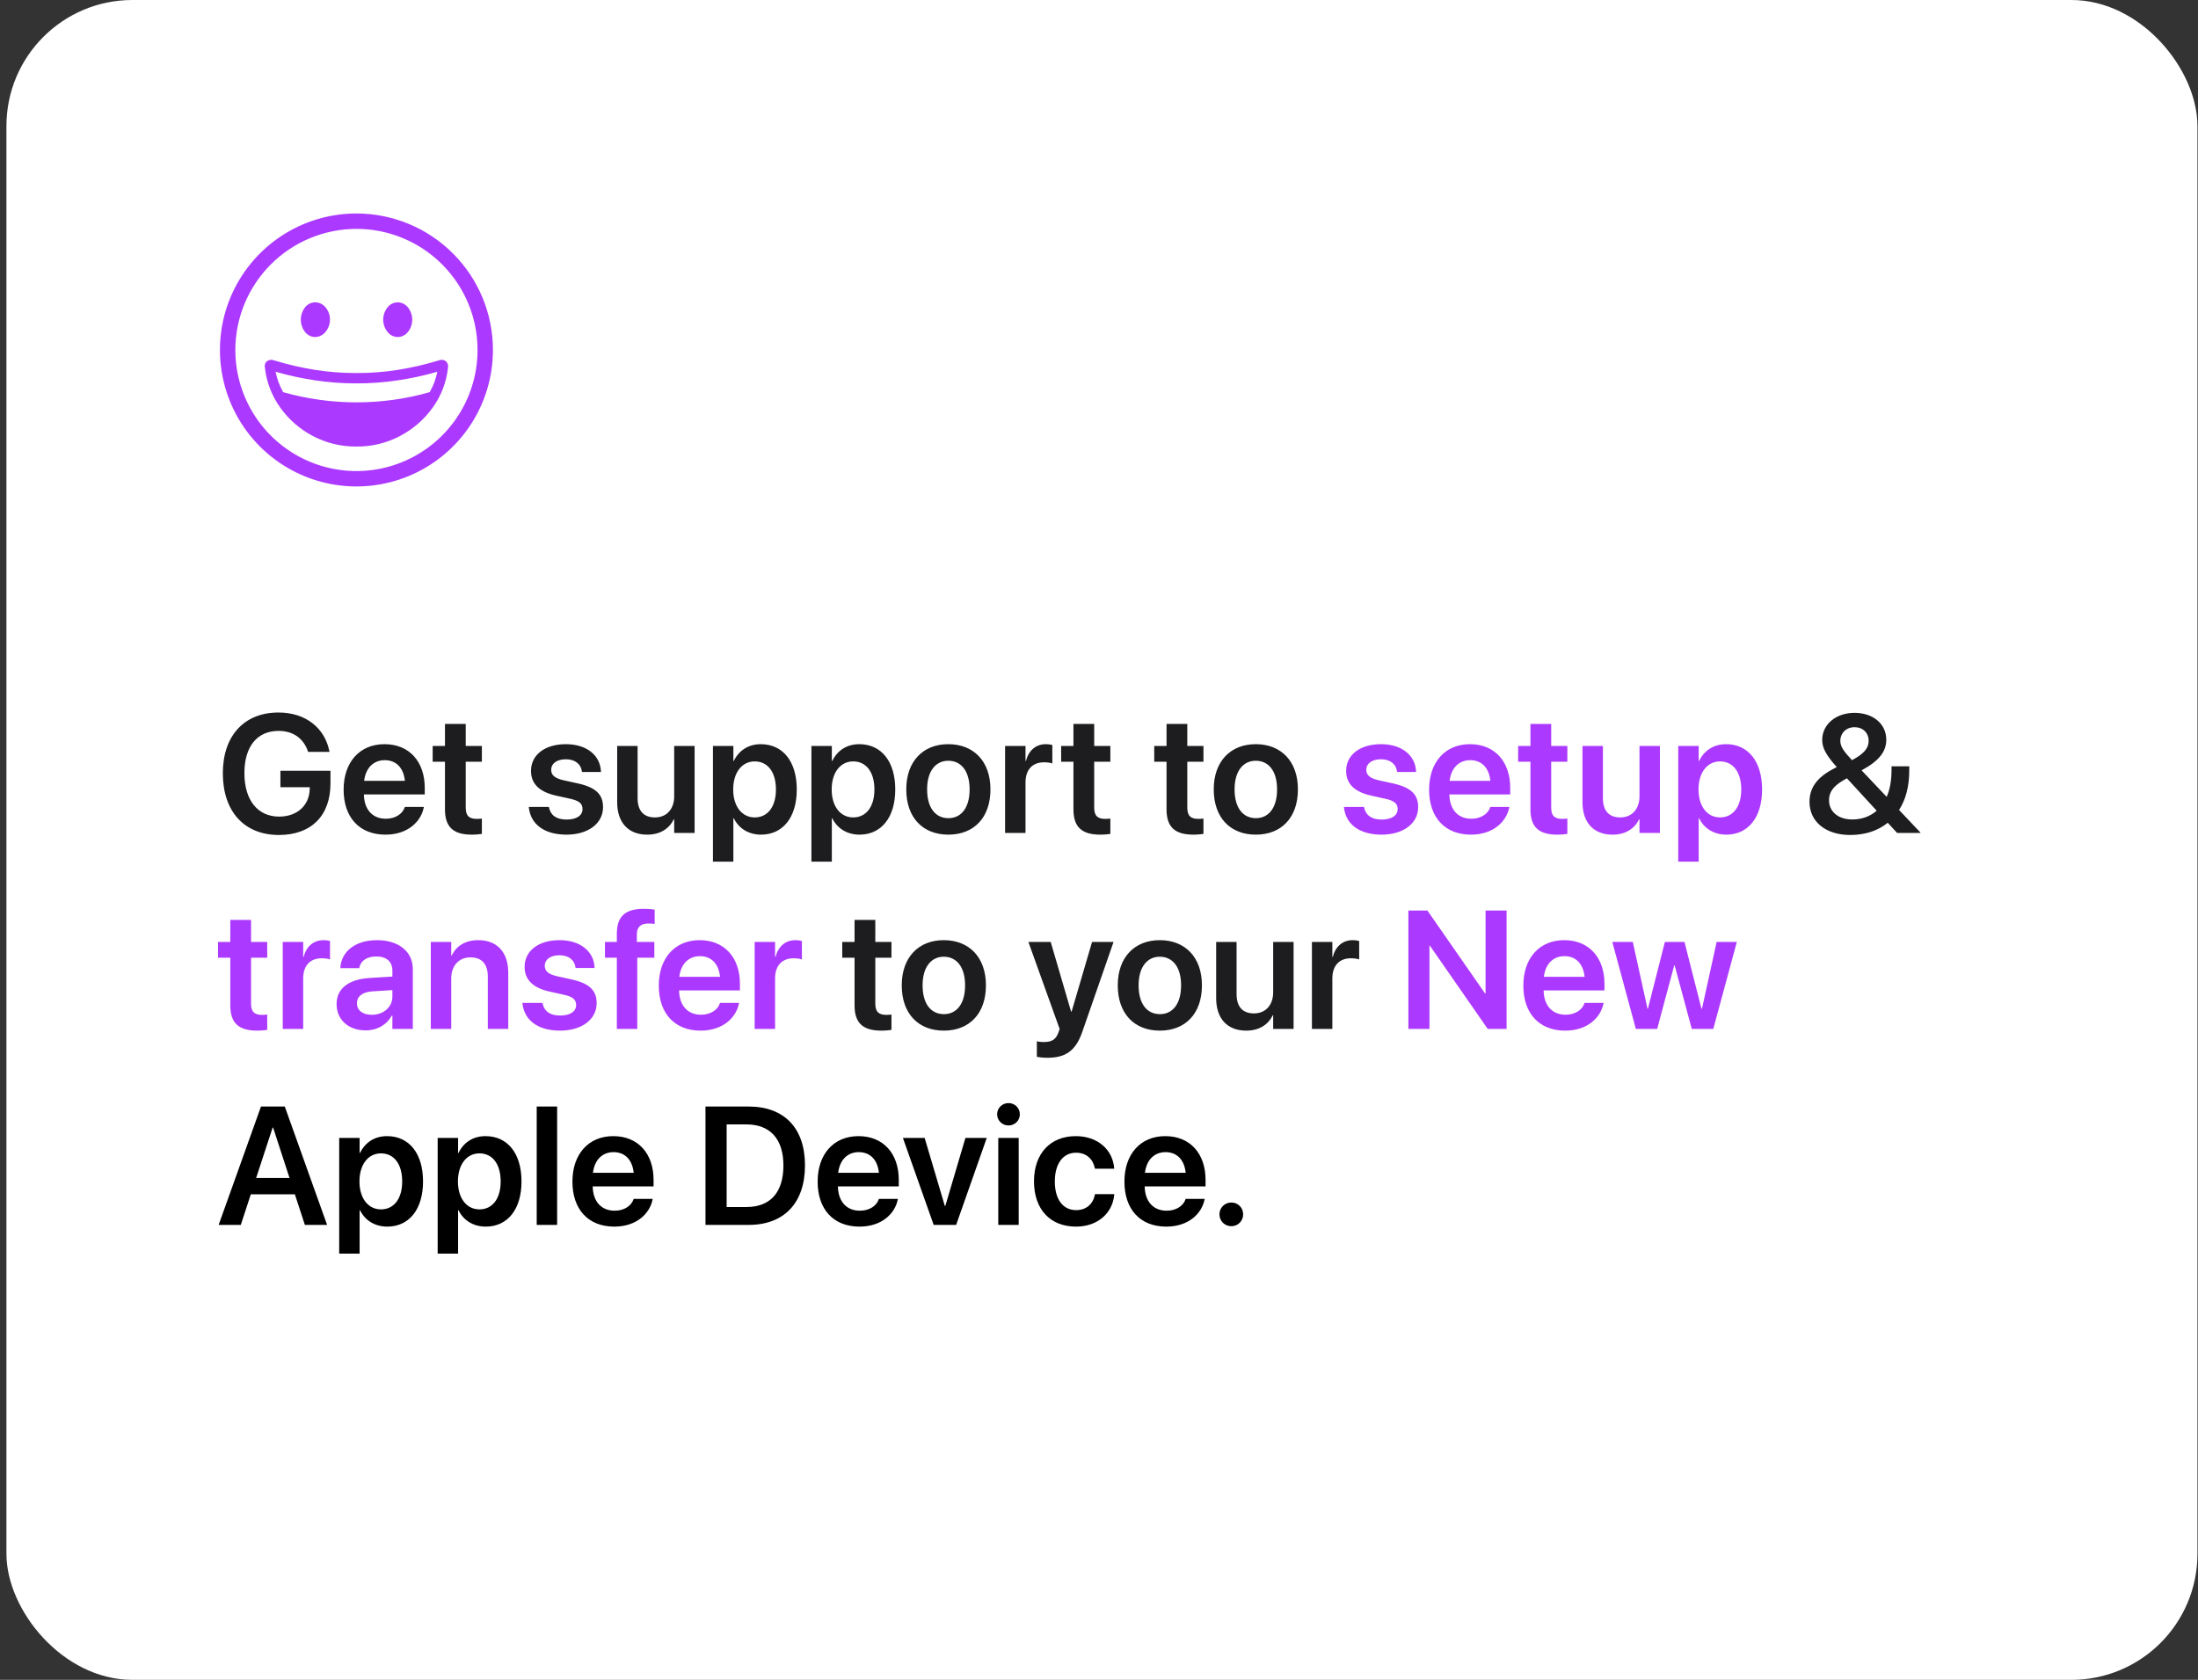 <svg width="314" height="240" viewBox="0 0 314 240" fill="none" xmlns="http://www.w3.org/2000/svg">
<rect x="0" y="0" width="314" height="240" fill="#333333" stroke="none"/>
<rect x="0.92" width="313" height="240" rx="18" fill="white"></rect>
<path d="M39.838 119.293C34.904 119.293 31.834 115.941 31.834 110.48V110.469C31.834 105.102 34.904 101.797 39.779 101.797C43.787 101.797 46.389 104.117 47.033 107.234L47.08 107.422H44.01L43.975 107.293C43.33 105.477 41.865 104.422 39.791 104.422C36.744 104.422 34.916 106.648 34.916 110.445V110.457C34.916 114.336 36.826 116.668 39.873 116.668C42.428 116.668 44.185 115.098 44.244 112.73L44.256 112.473H40.06V110.117H47.209V111.945C47.209 116.539 44.467 119.293 39.838 119.293ZM55.066 119.246C51.339 119.246 49.089 116.773 49.089 112.824V112.812C49.089 108.898 51.374 106.32 54.925 106.32C58.476 106.32 60.679 108.816 60.679 112.566V113.504H51.984C52.031 115.684 53.226 116.973 55.124 116.973C56.577 116.973 57.526 116.199 57.808 115.367L57.831 115.285H60.562L60.526 115.414C60.14 117.324 58.312 119.246 55.066 119.246ZM54.96 108.605C53.413 108.605 52.253 109.648 52.019 111.559H57.843C57.632 109.59 56.507 108.605 54.96 108.605ZM67.399 119.246C64.797 119.246 63.567 118.191 63.567 115.637V108.828H61.809V106.578H63.567V103.426H66.532V106.578H68.84V108.828H66.532V115.391C66.532 116.609 67.071 116.996 68.137 116.996C68.418 116.996 68.641 116.961 68.84 116.949V119.141C68.5 119.188 67.985 119.246 67.399 119.246ZM80.932 119.246C77.674 119.246 75.811 117.699 75.553 115.391L75.542 115.285H78.413L78.436 115.391C78.659 116.457 79.468 117.09 80.944 117.09C82.362 117.09 83.218 116.516 83.218 115.602V115.59C83.218 114.84 82.784 114.418 81.495 114.125L79.432 113.668C77.053 113.141 75.858 111.98 75.858 110.141V110.129C75.858 107.855 77.839 106.32 80.839 106.32C83.932 106.32 85.737 108.02 85.843 110.164L85.854 110.293H83.135L83.124 110.199C82.995 109.203 82.198 108.477 80.839 108.477C79.549 108.477 78.741 109.074 78.741 109.988V110C78.741 110.715 79.221 111.184 80.51 111.477L82.585 111.934C85.151 112.508 86.147 113.516 86.147 115.32V115.332C86.147 117.676 83.979 119.246 80.932 119.246ZM92.457 119.246C89.727 119.246 88.168 117.488 88.168 114.605V106.578H91.086V114.031C91.086 115.789 91.906 116.785 93.57 116.785C95.246 116.785 96.312 115.578 96.312 113.773V106.578H99.23V119H96.312V117.055H96.254C95.609 118.379 94.332 119.246 92.457 119.246ZM101.849 123.102V106.578H104.767V108.723H104.825C105.54 107.234 106.9 106.32 108.681 106.32C111.833 106.32 113.825 108.781 113.825 112.789V112.801C113.825 116.785 111.833 119.246 108.716 119.246C106.946 119.246 105.528 118.355 104.825 116.902H104.767V123.102H101.849ZM107.814 116.785C109.677 116.785 110.849 115.25 110.849 112.801V112.789C110.849 110.305 109.677 108.781 107.814 108.781C106.009 108.781 104.743 110.352 104.743 112.789V112.801C104.743 115.227 106.009 116.785 107.814 116.785ZM115.916 123.102V106.578H118.834V108.723H118.893C119.608 107.234 120.967 106.32 122.748 106.32C125.901 106.32 127.893 108.781 127.893 112.789V112.801C127.893 116.785 125.901 119.246 122.783 119.246C121.014 119.246 119.596 118.355 118.893 116.902H118.834V123.102H115.916ZM121.881 116.785C123.744 116.785 124.916 115.25 124.916 112.801V112.789C124.916 110.305 123.744 108.781 121.881 108.781C120.076 108.781 118.811 110.352 118.811 112.789V112.801C118.811 115.227 120.076 116.785 121.881 116.785ZM135.48 119.246C131.824 119.246 129.468 116.809 129.468 112.789V112.766C129.468 108.781 131.859 106.32 135.468 106.32C139.089 106.32 141.492 108.758 141.492 112.766V112.789C141.492 116.82 139.124 119.246 135.48 119.246ZM135.492 116.891C137.332 116.891 138.515 115.391 138.515 112.789V112.766C138.515 110.176 137.32 108.688 135.468 108.688C133.652 108.688 132.445 110.188 132.445 112.766V112.789C132.445 115.402 133.628 116.891 135.492 116.891ZM143.583 119V106.578H146.501V108.723H146.559C146.946 107.223 147.977 106.32 149.407 106.32C149.77 106.32 150.11 106.379 150.333 106.438V109.074C150.087 108.98 149.641 108.91 149.149 108.91C147.497 108.91 146.501 109.953 146.501 111.793V119H143.583ZM157.181 119.246C154.58 119.246 153.349 118.191 153.349 115.637V108.828H151.592V106.578H153.349V103.426H156.314V106.578H158.623V108.828H156.314V115.391C156.314 116.609 156.853 116.996 157.92 116.996C158.201 116.996 158.424 116.961 158.623 116.949V119.141C158.283 119.188 157.767 119.246 157.181 119.246ZM170.481 119.246C167.879 119.246 166.649 118.191 166.649 115.637V108.828H164.891V106.578H166.649V103.426H169.613V106.578H171.922V108.828H169.613V115.391C169.613 116.609 170.153 116.996 171.219 116.996C171.5 116.996 171.723 116.961 171.922 116.949V119.141C171.582 119.188 171.067 119.246 170.481 119.246ZM179.404 119.246C175.747 119.246 173.392 116.809 173.392 112.789V112.766C173.392 108.781 175.783 106.32 179.392 106.32C183.013 106.32 185.415 108.758 185.415 112.766V112.789C185.415 116.82 183.048 119.246 179.404 119.246ZM179.415 116.891C181.255 116.891 182.439 115.391 182.439 112.789V112.766C182.439 110.176 181.244 108.688 179.392 108.688C177.576 108.688 176.369 110.188 176.369 112.766V112.789C176.369 115.402 177.552 116.891 179.415 116.891ZM264.311 119.293C260.819 119.293 258.499 117.395 258.499 114.559V114.547C258.499 112.613 259.53 111.125 261.757 109.93L262.39 109.59C260.89 107.902 260.327 106.895 260.315 105.734V105.723C260.315 103.496 262.272 101.844 264.932 101.844C267.569 101.844 269.468 103.414 269.468 105.676V105.688C269.468 107.363 268.46 108.699 265.94 110.059L269.526 113.844C269.983 112.801 270.218 111.535 270.218 110.012V109.484H272.749V110.105C272.749 112.367 272.245 114.242 271.296 115.719L274.343 118.941V119H271.015L269.679 117.547C268.296 118.672 266.491 119.293 264.311 119.293ZM262.905 105.863C262.905 106.684 263.409 107.352 264.569 108.605C266.268 107.703 266.948 106.906 266.948 105.852V105.84C266.948 104.691 266.116 103.895 264.932 103.895C263.761 103.895 262.905 104.715 262.905 105.852V105.863ZM261.288 114.324C261.288 115.977 262.636 117.078 264.604 117.078C266.022 117.078 267.206 116.609 268.097 115.824L263.843 111.195L263.409 111.441C261.874 112.32 261.288 113.199 261.288 114.312V114.324ZM125.911 147.246C123.309 147.246 122.079 146.191 122.079 143.637V136.828H120.321V134.578H122.079V131.426H125.044V134.578H127.352V136.828H125.044V143.391C125.044 144.609 125.583 144.996 126.649 144.996C126.93 144.996 127.153 144.961 127.352 144.949V147.141C127.012 147.188 126.497 147.246 125.911 147.246ZM134.834 147.246C131.178 147.246 128.822 144.809 128.822 140.789V140.766C128.822 136.781 131.213 134.32 134.822 134.32C138.443 134.32 140.846 136.758 140.846 140.766V140.789C140.846 144.82 138.478 147.246 134.834 147.246ZM134.846 144.891C136.685 144.891 137.869 143.391 137.869 140.789V140.766C137.869 138.176 136.674 136.688 134.822 136.688C133.006 136.688 131.799 138.188 131.799 140.766V140.789C131.799 143.402 132.982 144.891 134.846 144.891ZM149.621 151.125C149.059 151.125 148.473 151.055 148.121 150.996V148.77C148.344 148.816 148.684 148.875 149.094 148.875C150.207 148.875 150.828 148.559 151.203 147.516L151.379 147.012L146.914 134.578H150.102L153.008 144.516H153.09L156.008 134.578H159.078L154.613 147.422C153.664 150.152 152.211 151.125 149.621 151.125ZM165.693 147.246C162.037 147.246 159.681 144.809 159.681 140.789V140.766C159.681 136.781 162.072 134.32 165.681 134.32C169.302 134.32 171.704 136.758 171.704 140.766V140.789C171.704 144.82 169.337 147.246 165.693 147.246ZM165.704 144.891C167.544 144.891 168.728 143.391 168.728 140.789V140.766C168.728 138.176 167.533 136.688 165.681 136.688C163.865 136.688 162.658 138.188 162.658 140.766V140.789C162.658 143.402 163.841 144.891 165.704 144.891ZM178.026 147.246C175.295 147.246 173.737 145.488 173.737 142.605V134.578H176.655V142.031C176.655 143.789 177.475 144.785 179.139 144.785C180.815 144.785 181.881 143.578 181.881 141.773V134.578H184.799V147H181.881V145.055H181.823C181.178 146.379 179.901 147.246 178.026 147.246ZM187.418 147V134.578H190.336V136.723H190.394C190.781 135.223 191.812 134.32 193.242 134.32C193.605 134.32 193.945 134.379 194.168 134.438V137.074C193.922 136.98 193.476 136.91 192.984 136.91C191.332 136.91 190.336 137.953 190.336 139.793V147H187.418Z" fill="#1D1D1F"></path>
<path d="M197.379 119.246C194.121 119.246 192.258 117.699 192 115.391L191.988 115.285H194.859L194.883 115.391C195.105 116.457 195.914 117.09 197.39 117.09C198.808 117.09 199.664 116.516 199.664 115.602V115.59C199.664 114.84 199.23 114.418 197.941 114.125L195.879 113.668C193.5 113.141 192.304 111.98 192.304 110.141V110.129C192.304 107.855 194.285 106.32 197.285 106.32C200.379 106.32 202.183 108.02 202.289 110.164L202.301 110.293H199.582L199.57 110.199C199.441 109.203 198.644 108.477 197.285 108.477C195.996 108.477 195.187 109.074 195.187 109.988V110C195.187 110.715 195.668 111.184 196.957 111.477L199.031 111.934C201.597 112.508 202.594 113.516 202.594 115.32V115.332C202.594 117.676 200.426 119.246 197.379 119.246ZM210.134 119.246C206.407 119.246 204.157 116.773 204.157 112.824V112.812C204.157 108.898 206.442 106.32 209.993 106.32C213.544 106.32 215.747 108.816 215.747 112.566V113.504H207.052C207.099 115.684 208.294 116.973 210.192 116.973C211.645 116.973 212.595 116.199 212.876 115.367L212.899 115.285H215.63L215.595 115.414C215.208 117.324 213.38 119.246 210.134 119.246ZM210.028 108.605C208.481 108.605 207.321 109.648 207.087 111.559H212.911C212.7 109.59 211.575 108.605 210.028 108.605ZM222.467 119.246C219.865 119.246 218.635 118.191 218.635 115.637V108.828H216.877V106.578H218.635V103.426H221.6V106.578H223.908V108.828H221.6V115.391C221.6 116.609 222.139 116.996 223.205 116.996C223.486 116.996 223.709 116.961 223.908 116.949V119.141C223.568 119.188 223.053 119.246 222.467 119.246ZM230.359 119.246C227.628 119.246 226.07 117.488 226.07 114.605V106.578H228.988V114.031C228.988 115.789 229.808 116.785 231.472 116.785C233.148 116.785 234.214 115.578 234.214 113.773V106.578H237.132V119H234.214V117.055H234.156C233.511 118.379 232.234 119.246 230.359 119.246ZM239.75 123.102V106.578H242.668V108.723H242.727C243.442 107.234 244.801 106.32 246.583 106.32C249.735 106.32 251.727 108.781 251.727 112.789V112.801C251.727 116.785 249.735 119.246 246.618 119.246C244.848 119.246 243.43 118.355 242.727 116.902H242.668V123.102H239.75ZM245.715 116.785C247.579 116.785 248.75 115.25 248.75 112.801V112.789C248.75 110.305 247.579 108.781 245.715 108.781C243.911 108.781 242.645 110.352 242.645 112.789V112.801C242.645 115.227 243.911 116.785 245.715 116.785ZM36.732 147.246C34.131 147.246 32.9 146.191 32.9 143.637V136.828H31.143V134.578H32.9V131.426H35.865V134.578H38.174V136.828H35.865V143.391C35.865 144.609 36.404 144.996 37.471 144.996C37.752 144.996 37.975 144.961 38.174 144.949V147.141C37.834 147.188 37.318 147.246 36.732 147.246ZM40.394 147V134.578H43.312V136.723H43.37C43.757 135.223 44.788 134.32 46.218 134.32C46.581 134.32 46.921 134.379 47.144 134.438V137.074C46.898 136.98 46.452 136.91 45.96 136.91C44.308 136.91 43.312 137.953 43.312 139.793V147H40.394ZM52.246 147.211C49.762 147.211 48.086 145.676 48.086 143.461V143.438C48.086 141.234 49.797 139.91 52.809 139.723L56.055 139.523V138.668C56.055 137.414 55.235 136.652 53.758 136.652C52.375 136.652 51.532 137.297 51.344 138.211L51.321 138.316H48.614L48.625 138.176C48.801 135.973 50.711 134.32 53.864 134.32C56.969 134.32 58.973 135.961 58.973 138.457V147H56.055V145.09H55.985C55.27 146.391 53.887 147.211 52.246 147.211ZM50.992 143.344C50.992 144.363 51.836 144.984 53.114 144.984C54.789 144.984 56.055 143.871 56.055 142.395V141.457L53.219 141.633C51.778 141.727 50.992 142.348 50.992 143.332V143.344ZM61.544 147V134.578H64.463V136.523H64.521C65.166 135.188 66.431 134.32 68.318 134.32C71.048 134.32 72.607 136.078 72.607 138.961V147H69.689V139.547C69.689 137.777 68.869 136.781 67.205 136.781C65.529 136.781 64.463 138 64.463 139.793V147H61.544ZM80.018 147.246C76.76 147.246 74.897 145.699 74.639 143.391L74.628 143.285H77.499L77.522 143.391C77.745 144.457 78.553 145.09 80.03 145.09C81.448 145.09 82.303 144.516 82.303 143.602V143.59C82.303 142.84 81.87 142.418 80.581 142.125L78.518 141.668C76.139 141.141 74.944 139.98 74.944 138.141V138.129C74.944 135.855 76.924 134.32 79.924 134.32C83.018 134.32 84.823 136.02 84.928 138.164L84.94 138.293H82.221L82.21 138.199C82.081 137.203 81.284 136.477 79.924 136.477C78.635 136.477 77.827 137.074 77.827 137.988V138C77.827 138.715 78.307 139.184 79.596 139.477L81.671 139.934C84.237 140.508 85.233 141.516 85.233 143.32V143.332C85.233 145.676 83.065 147.246 80.018 147.246ZM88.121 147V136.828H86.422V134.578H88.121V133.395C88.121 130.969 89.269 129.844 91.965 129.844C92.539 129.844 93.16 129.891 93.523 129.961V132C93.289 131.965 92.961 131.941 92.644 131.941C91.508 131.941 90.98 132.469 90.98 133.477V134.578H93.477V136.828H91.039V147H88.121ZM100.091 147.246C96.364 147.246 94.114 144.773 94.114 140.824V140.812C94.114 136.898 96.4 134.32 99.95 134.32C103.501 134.32 105.704 136.816 105.704 140.566V141.504H97.009C97.056 143.684 98.251 144.973 100.15 144.973C101.603 144.973 102.552 144.199 102.833 143.367L102.857 143.285H105.587L105.552 143.414C105.165 145.324 103.337 147.246 100.091 147.246ZM99.986 136.605C98.439 136.605 97.278 137.648 97.044 139.559H102.868C102.657 137.59 101.532 136.605 99.986 136.605ZM107.807 147V134.578H110.725V136.723H110.783C111.17 135.223 112.201 134.32 113.631 134.32C113.994 134.32 114.334 134.379 114.557 134.438V137.074C114.311 136.98 113.866 136.91 113.373 136.91C111.721 136.91 110.725 137.953 110.725 139.793V147H107.807ZM201.197 147V130.09H203.916L212.154 141.938H212.225V130.09H215.225V147H212.529L204.268 135.105H204.209V147H201.197ZM223.597 147.246C219.87 147.246 217.62 144.773 217.62 140.824V140.812C217.62 136.898 219.906 134.32 223.456 134.32C227.007 134.32 229.21 136.816 229.21 140.566V141.504H220.515C220.562 143.684 221.757 144.973 223.656 144.973C225.109 144.973 226.058 144.199 226.339 143.367L226.363 143.285H229.093L229.058 143.414C228.671 145.324 226.843 147.246 223.597 147.246ZM223.492 136.605C221.945 136.605 220.784 137.648 220.55 139.559H226.374C226.163 137.59 225.038 136.605 223.492 136.605ZM233.692 147L230.329 134.578H233.258L235.356 144.117H235.415L237.84 134.578H240.641L243.067 144.117H243.137L245.235 134.578H248.118L244.754 147H241.684L239.235 137.918H239.176L236.739 147H233.692Z" fill="#AC39FF"></path>
<path d="M31.236 175L37.283 158.09H40.682L46.728 175H43.553L42.123 170.629H35.83L34.4 175H31.236ZM38.947 161.102L36.592 168.297H41.361L39.018 161.102H38.947ZM48.456 179.102V162.578H51.374V164.723H51.433C52.148 163.234 53.507 162.32 55.288 162.32C58.441 162.32 60.433 164.781 60.433 168.789V168.801C60.433 172.785 58.441 175.246 55.323 175.246C53.554 175.246 52.136 174.355 51.433 172.902H51.374V179.102H48.456ZM54.421 172.785C56.284 172.785 57.456 171.25 57.456 168.801V168.789C57.456 166.305 56.284 164.781 54.421 164.781C52.616 164.781 51.351 166.352 51.351 168.789V168.801C51.351 171.227 52.616 172.785 54.421 172.785ZM62.524 179.102V162.578H65.442V164.723H65.5C66.215 163.234 67.575 162.32 69.356 162.32C72.508 162.32 74.5 164.781 74.5 168.789V168.801C74.5 172.785 72.508 175.246 69.391 175.246C67.621 175.246 66.204 174.355 65.5 172.902H65.442V179.102H62.524ZM68.489 172.785C70.352 172.785 71.524 171.25 71.524 168.801V168.789C71.524 166.305 70.352 164.781 68.489 164.781C66.684 164.781 65.418 166.352 65.418 168.789V168.801C65.418 171.227 66.684 172.785 68.489 172.785ZM76.673 175V158.09H79.591V175H76.673ZM87.753 175.246C84.026 175.246 81.776 172.773 81.776 168.824V168.812C81.776 164.898 84.061 162.32 87.612 162.32C91.163 162.32 93.366 164.816 93.366 168.566V169.504H84.671C84.718 171.684 85.913 172.973 87.811 172.973C89.264 172.973 90.214 172.199 90.495 171.367L90.518 171.285H93.249L93.214 171.414C92.827 173.324 90.999 175.246 87.753 175.246ZM87.647 164.605C86.1 164.605 84.94 165.648 84.706 167.559H90.53C90.319 165.59 89.194 164.605 87.647 164.605ZM100.782 175V158.09H106.958C111.997 158.09 114.997 161.137 114.997 166.48V166.504C114.997 171.859 112.021 175 106.958 175H100.782ZM103.806 172.445H106.642C110.04 172.445 111.915 170.371 111.915 166.516V166.492C111.915 162.719 110.005 160.645 106.642 160.645H103.806V172.445ZM122.783 175.246C119.057 175.246 116.807 172.773 116.807 168.824V168.812C116.807 164.898 119.092 162.32 122.643 162.32C126.194 162.32 128.397 164.816 128.397 168.566V169.504H119.701C119.748 171.684 120.944 172.973 122.842 172.973C124.295 172.973 125.244 172.199 125.526 171.367L125.549 171.285H128.28L128.244 171.414C127.858 173.324 126.03 175.246 122.783 175.246ZM122.678 164.605C121.131 164.605 119.971 165.648 119.737 167.559H125.561C125.35 165.59 124.225 164.605 122.678 164.605ZM133.382 175L128.988 162.578H132.093L134.976 172.293H135.046L137.917 162.578H140.964L136.593 175H133.382ZM144.075 160.797C143.161 160.797 142.446 160.07 142.446 159.203C142.446 158.312 143.161 157.598 144.075 157.598C144.989 157.598 145.692 158.312 145.692 159.203C145.692 160.07 144.989 160.797 144.075 160.797ZM142.61 175V162.578H145.528V175H142.61ZM153.713 175.246C150.021 175.246 147.713 172.762 147.713 168.777V168.766C147.713 164.805 150.056 162.32 153.678 162.32C156.947 162.32 158.986 164.395 159.162 166.879L159.174 166.973H156.42L156.396 166.867C156.15 165.66 155.26 164.688 153.713 164.688C151.873 164.688 150.689 166.246 150.689 168.789V168.801C150.689 171.391 151.885 172.891 153.724 172.891C155.201 172.891 156.139 172.012 156.408 170.711L156.431 170.605H159.185L159.174 170.688C158.951 173.277 156.853 175.246 153.713 175.246ZM166.608 175.246C162.882 175.246 160.632 172.773 160.632 168.824V168.812C160.632 164.898 162.917 162.32 166.468 162.32C170.019 162.32 172.222 164.816 172.222 168.566V169.504H163.526C163.573 171.684 164.769 172.973 166.667 172.973C168.12 172.973 169.069 172.199 169.351 171.367L169.374 171.285H172.105L172.069 171.414C171.683 173.324 169.855 175.246 166.608 175.246ZM166.503 164.605C164.956 164.605 163.796 165.648 163.562 167.559H169.386C169.175 165.59 168.05 164.605 166.503 164.605ZM175.906 175.188C174.957 175.188 174.207 174.438 174.207 173.488C174.207 172.551 174.957 171.801 175.906 171.801C176.856 171.801 177.594 172.551 177.594 173.488C177.594 174.438 176.856 175.188 175.906 175.188Z" fill="black"></path>
<path d="M63.701 51.609C63.559 51.504 63.393 51.437 63.218 51.415C63.042 51.393 62.864 51.417 62.701 51.484C60.814 52.064 58.89 52.513 56.941 52.828C54.953 53.145 52.944 53.301 50.931 53.297C48.915 53.301 46.902 53.144 44.91 52.828C42.965 52.515 41.043 52.066 39.16 51.484C38.992 51.417 38.809 51.393 38.629 51.415C38.448 51.437 38.277 51.504 38.129 51.609C37.998 51.727 37.902 51.879 37.852 52.049C37.803 52.218 37.801 52.398 37.848 52.568C38.083 54.612 38.836 56.562 40.035 58.234C41.245 59.93 42.836 61.318 44.68 62.286C46.605 63.302 48.753 63.821 50.93 63.797C53.1 63.82 55.241 63.3 57.159 62.286C59.005 61.317 60.6 59.929 61.815 58.234C63.02 56.566 63.771 54.614 63.992 52.568C64.033 52.397 64.027 52.218 63.976 52.049C63.925 51.881 63.83 51.729 63.701 51.609ZM61.389 56.026C59.691 56.513 57.961 56.879 56.212 57.12C54.462 57.362 52.697 57.484 50.93 57.485C49.164 57.483 47.399 57.362 45.649 57.12C43.893 56.88 42.156 56.514 40.451 56.026C39.935 55.119 39.57 54.134 39.368 53.11C41.22 53.645 43.106 54.055 45.014 54.339C46.972 54.632 48.95 54.778 50.93 54.776C52.907 54.777 54.881 54.631 56.837 54.339C58.741 54.057 60.624 53.647 62.472 53.11C62.275 54.135 61.909 55.121 61.389 56.026ZM43.587 47.443C43.188 46.938 42.972 46.315 42.972 45.672C42.972 45.029 43.188 44.406 43.587 43.901C43.756 43.684 43.973 43.507 44.22 43.385C44.467 43.262 44.738 43.197 45.014 43.193C45.299 43.194 45.58 43.259 45.837 43.381C46.095 43.504 46.322 43.681 46.503 43.901C46.916 44.398 47.141 45.023 47.139 45.669C47.137 46.314 46.909 46.938 46.493 47.432C46.314 47.653 46.089 47.832 45.833 47.956C45.578 48.08 45.298 48.147 45.014 48.151C44.738 48.147 44.467 48.082 44.22 47.959C43.973 47.837 43.756 47.66 43.587 47.443ZM55.368 47.433C54.964 46.933 54.743 46.31 54.743 45.667C54.743 45.024 54.964 44.401 55.368 43.901C55.54 43.684 55.758 43.508 56.007 43.386C56.256 43.263 56.528 43.198 56.805 43.193C57.086 43.196 57.362 43.261 57.614 43.383C57.866 43.506 58.088 43.683 58.264 43.901C58.668 44.403 58.889 45.028 58.889 45.672C58.889 46.317 58.668 46.942 58.264 47.443C58.088 47.662 57.866 47.839 57.614 47.961C57.362 48.084 57.086 48.149 56.805 48.151C56.527 48.146 56.254 48.079 56.005 47.955C55.756 47.83 55.539 47.652 55.368 47.433ZM50.92 32.7C54.342 32.7 57.686 33.715 60.531 35.616C63.376 37.517 65.594 40.218 66.903 43.38C68.212 46.541 68.555 50.019 67.888 53.375C67.22 56.731 65.572 59.813 63.153 62.233C60.733 64.652 57.651 66.3 54.295 66.968C50.939 67.635 47.461 67.293 44.3 65.983C41.138 64.674 38.437 62.456 36.535 59.611C34.635 56.766 33.62 53.422 33.62 50C33.625 45.413 35.45 41.016 38.693 37.773C41.936 34.53 46.333 32.705 50.92 32.7ZM50.92 30.5C47.063 30.5 43.293 31.644 40.086 33.786C36.88 35.929 34.38 38.974 32.904 42.538C31.428 46.101 31.042 50.022 31.795 53.804C32.547 57.587 34.404 61.062 37.131 63.789C39.858 66.516 43.333 68.373 47.116 69.125C50.898 69.878 54.819 69.492 58.382 68.016C61.945 66.54 64.991 64.04 67.134 60.834C69.276 57.627 70.42 53.857 70.42 50C70.42 44.828 68.365 39.868 64.709 36.211C61.052 32.554 56.092 30.5 50.92 30.5Z" fill="#AC39FF"></path>
</svg>
